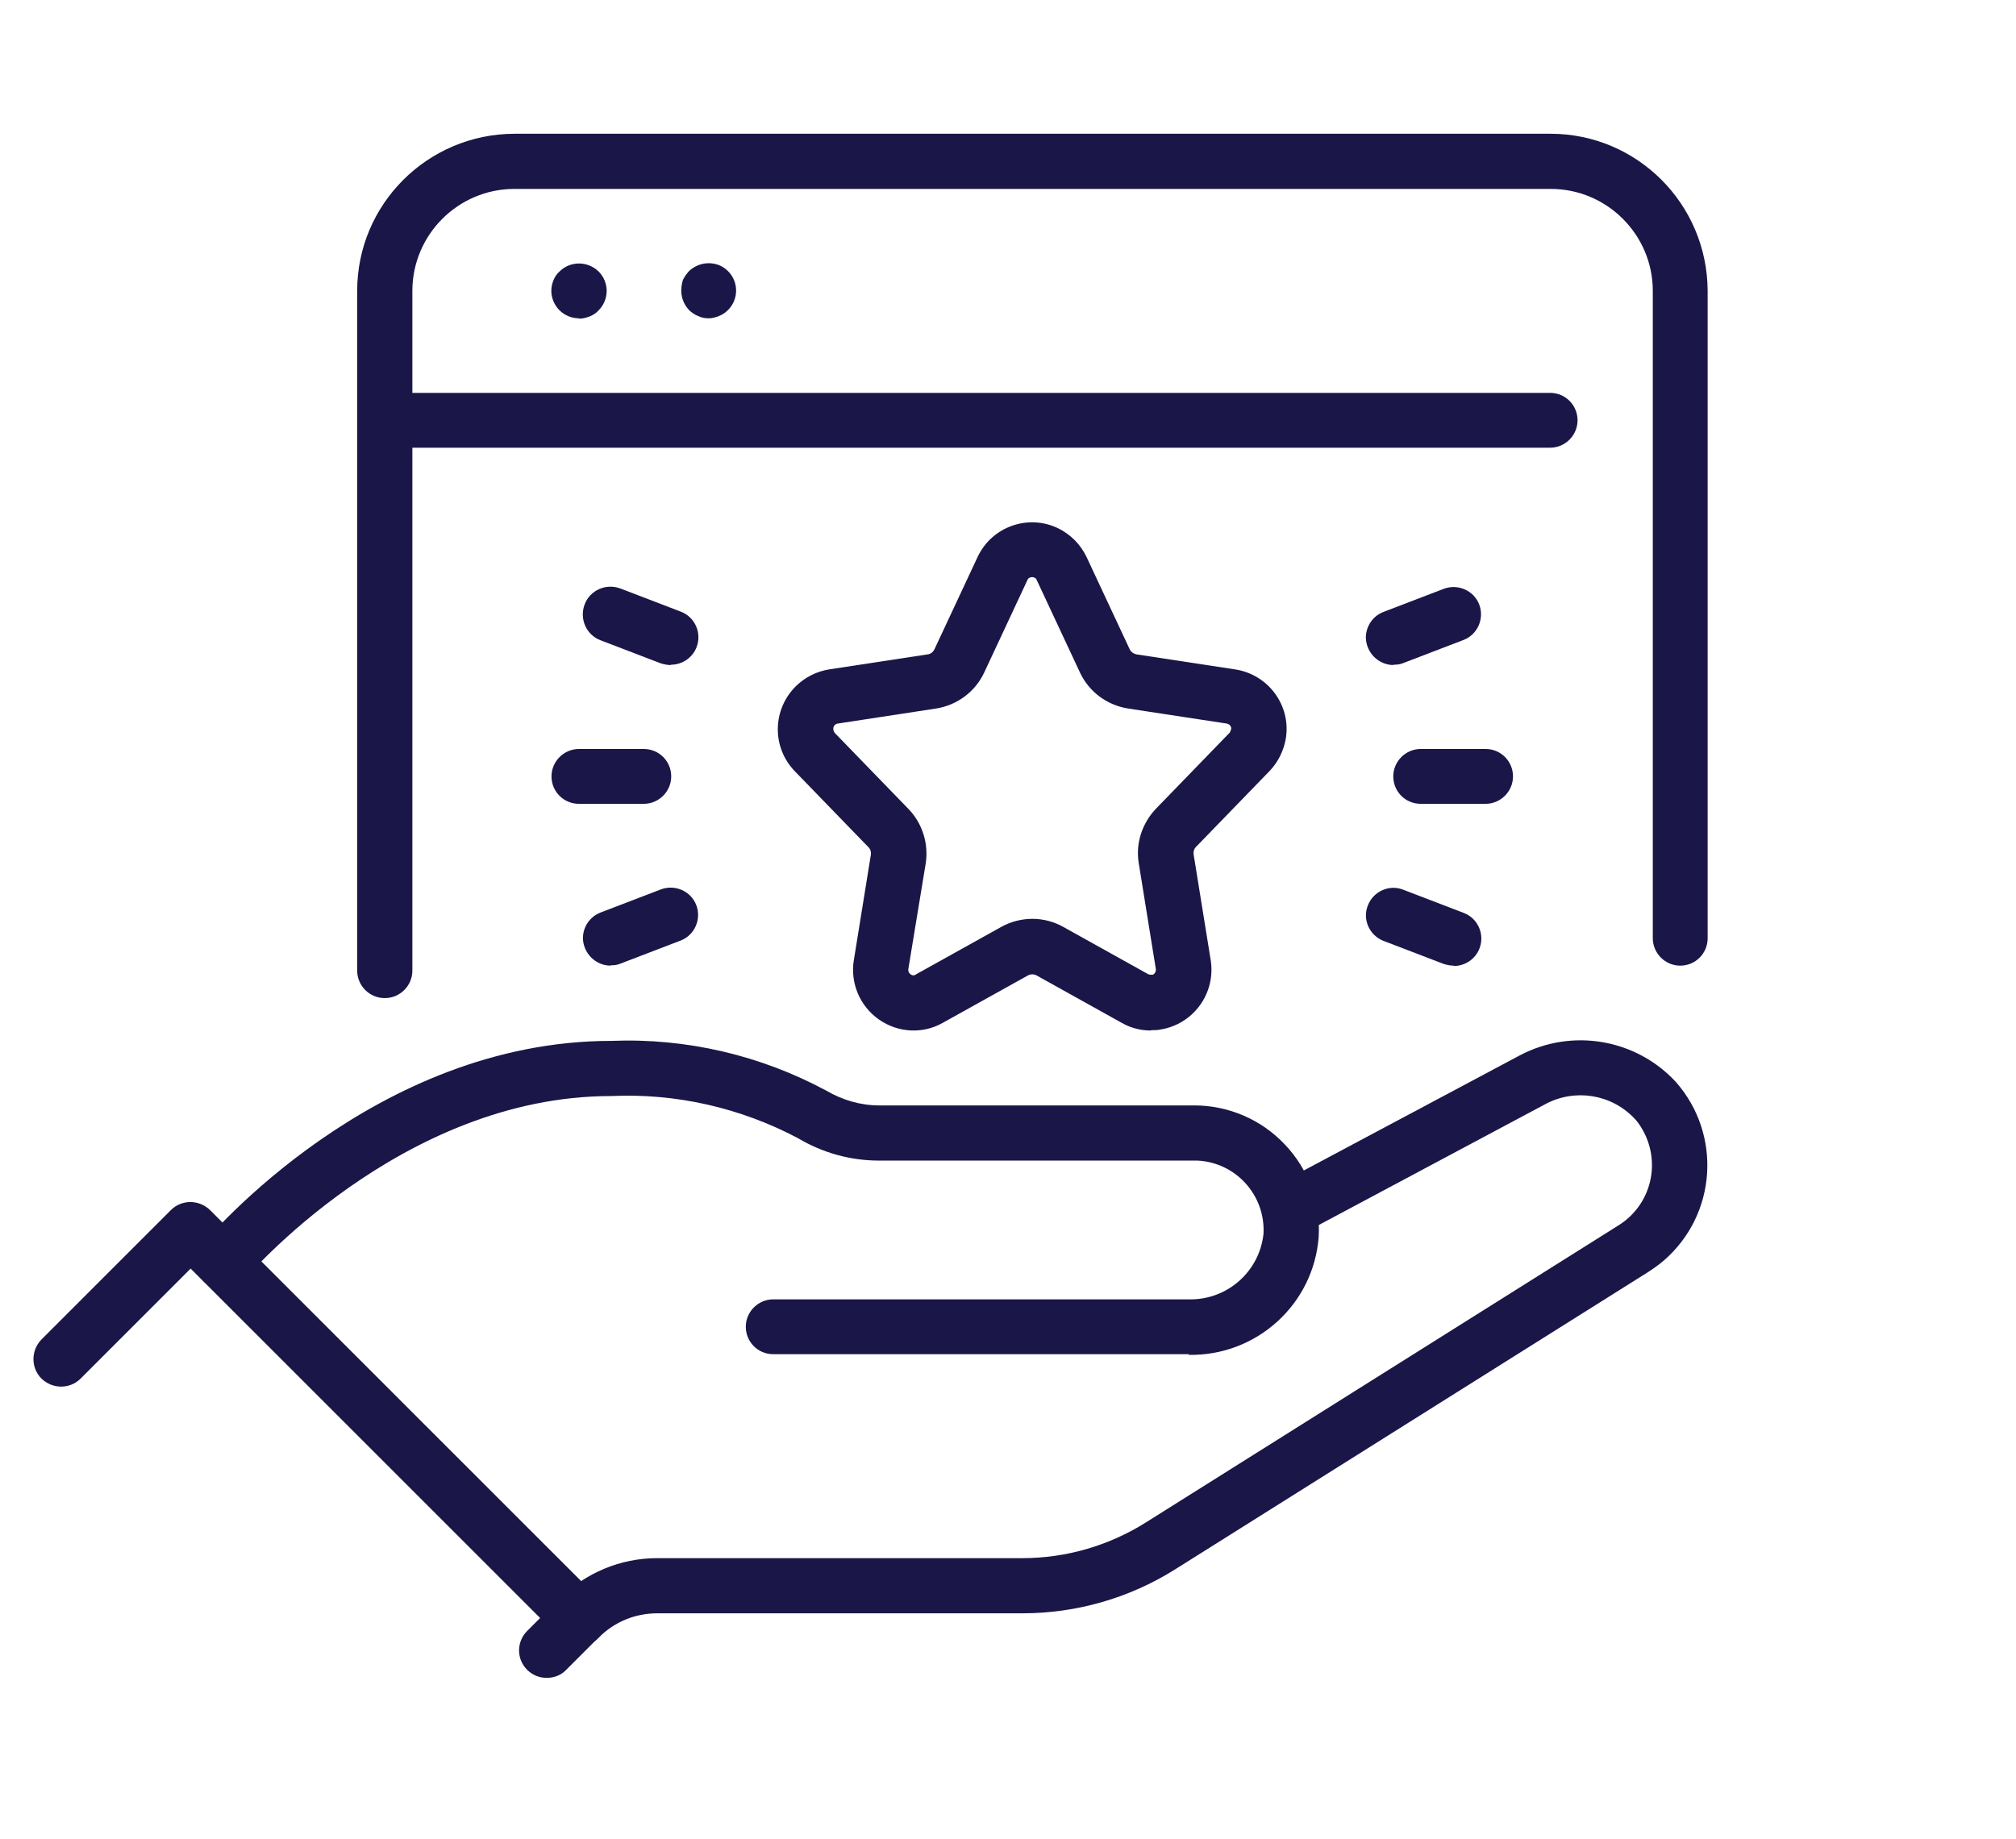 <svg xmlns="http://www.w3.org/2000/svg" xmlns:xlink="http://www.w3.org/1999/xlink" id="Layer_1" data-name="Layer 1" viewBox="0 0 60.28 55"><defs><style>      .cls-1 {        fill: none;      }      .cls-2 {        fill: #1a1648;      }      .cls-3 {        clip-path: url(#clippath);      }    </style><clipPath id="clippath"><rect class="cls-1" x="1" y="4" width="50.05" height="46.18"></rect></clipPath></defs><g id="Group_346" data-name="Group 346"><g class="cls-3"><g id="Group_325" data-name="Group 325"><path id="Path_1725" data-name="Path 1725" class="cls-2" d="M16.34,50.18c-.45,0-.82-.37-.82-.82,0-.22.09-.43.24-.58l.39-.39-10.45-10.45-3.29,3.29c-.32.32-.84.32-1.17,0-.32-.32-.32-.84,0-1.17h0l3.87-3.87c.32-.32.84-.32,1.17,0,0,0,0,0,0,0l11.62,11.62c.32.32.32.84,0,1.16,0,0,0,0,0,0l-.97.97c-.15.16-.36.24-.58.24"></path><path id="Path_1726" data-name="Path 1726" class="cls-2" d="M17.31,49.21c-.45,0-.82-.37-.82-.82,0-.22.09-.43.24-.58.78-.77,1.82-1.21,2.92-1.21h10.92c1.3,0,2.58-.37,3.68-1.06l14.14-8.89c1-.62,1.3-1.92.69-2.92-.06-.1-.13-.2-.21-.28-.69-.73-1.78-.9-2.66-.43l-7.29,3.89c-.41.2-.9.02-1.1-.39-.18-.39-.04-.85.33-1.07l7.3-3.89c1.56-.82,3.48-.49,4.67.81,1.37,1.57,1.21,3.95-.36,5.32-.15.13-.32.25-.49.36l-14.14,8.89c-1.37.86-2.95,1.31-4.56,1.31h-10.92c-.66,0-1.29.26-1.75.73-.15.16-.36.24-.58.24"></path><path id="Path_1727" data-name="Path 1727" class="cls-2" d="M35.54,40.5h-12.42c-.46,0-.82-.37-.82-.82s.37-.82.82-.82h12.42c1.15.03,2.12-.83,2.24-1.96.06-1.15-.82-2.13-1.97-2.19-.04,0-.07,0-.11,0h-9.42c-.85,0-1.68-.23-2.42-.67-1.72-.91-3.65-1.35-5.59-1.26-6.3,0-10.94,5.46-10.98,5.51-.3.34-.82.37-1.16.07-.32-.29-.37-.78-.1-1.12.21-.25,5.17-6.11,12.25-6.11,2.24-.09,4.46.43,6.43,1.49.48.28,1.02.44,1.58.44h9.42c1.02,0,2,.42,2.7,1.16.71.74,1.08,1.74,1.02,2.77-.15,2.02-1.86,3.57-3.89,3.53"></path><path id="Path_1728" data-name="Path 1728" class="cls-2" d="M11.5,29.85c-.45,0-.82-.37-.82-.82V8.7c0-2.59,2.1-4.69,4.7-4.7h30.98c2.59,0,4.69,2.1,4.7,4.7v19.36c0,.46-.37.82-.82.82s-.82-.37-.82-.82V8.7c0-1.68-1.37-3.05-3.05-3.05H15.38c-1.68,0-3.05,1.37-3.05,3.05v20.33c0,.45-.37.82-.82.82"></path><path id="Path_1729" data-name="Path 1729" class="cls-2" d="M46.35,13.39H11.5c-.46,0-.82-.37-.82-.82s.37-.82.82-.82h34.85c.46,0,.82.37.82.82s-.37.82-.82.82h0"></path><path id="Path_1730" data-name="Path 1730" class="cls-2" d="M17.31,9.52c-.22,0-.43-.09-.58-.24-.24-.24-.31-.59-.18-.9.04-.1.1-.19.18-.26.32-.32.84-.32,1.17,0,.15.15.24.36.24.58,0,.22-.09.43-.24.58-.07.08-.16.14-.26.18-.1.04-.21.07-.32.07"></path><path id="Path_1731" data-name="Path 1731" class="cls-2" d="M21.19,9.52c-.11,0-.22-.02-.32-.07-.1-.04-.19-.1-.27-.18-.15-.16-.23-.37-.23-.58,0-.11.02-.22.05-.32.05-.1.11-.18.18-.26.24-.23.59-.3.9-.18.1.04.19.1.27.18.32.32.32.84,0,1.16,0,0,0,0,0,0-.08.08-.17.14-.27.18-.1.04-.2.07-.31.07"></path><path id="Path_1732" data-name="Path 1732" class="cls-2" d="M34.41,30.82c-.31,0-.61-.08-.87-.23l-2.55-1.42c-.08-.04-.17-.04-.25,0l-2.55,1.42c-.6.34-1.34.3-1.91-.1-.57-.4-.86-1.09-.75-1.77l.51-3.16c.01-.08-.01-.16-.07-.22l-2.2-2.27c-.7-.72-.68-1.86.04-2.56.27-.26.61-.43.98-.49l2.95-.45c.09-.01.16-.07.2-.15l1.29-2.76c.42-.9,1.49-1.29,2.39-.87.38.18.69.49.87.87l1.29,2.76c.04.08.11.13.2.15l2.95.45c.99.15,1.67,1.07,1.52,2.05-.06.37-.23.72-.49.99l-2.2,2.27c-.06.06-.08.14-.07.22l.51,3.16c.16.99-.51,1.92-1.5,2.08-.09.02-.19.02-.28.02M30.86,17.26c-.06,0-.12.03-.14.09l-1.29,2.76c-.27.58-.81.98-1.44,1.08l-2.94.45c-.09.01-.15.1-.13.19,0,.03.02.06.04.09l2.2,2.27c.42.43.61,1.04.52,1.63l-.52,3.16c-.01.06.01.12.07.16.05.04.11.04.16,0l2.55-1.42h0c.58-.32,1.28-.32,1.85,0l2.55,1.42s.11.03.15,0c.05-.03.08-.1.07-.16l-.51-3.16c-.1-.6.1-1.2.52-1.64l2.2-2.27s.06-.1.04-.16c-.02-.06-.07-.1-.13-.11l-2.95-.45c-.63-.1-1.17-.5-1.44-1.08l-1.29-2.76c-.02-.06-.08-.09-.14-.09"></path><path id="Path_1733" data-name="Path 1733" class="cls-2" d="M44.42,24.04h-1.94c-.46,0-.82-.37-.82-.82s.37-.82.82-.82h1.94c.46,0,.82.37.82.82s-.37.82-.82.82"></path><path id="Path_1734" data-name="Path 1734" class="cls-2" d="M19.25,24.04h-1.94c-.46,0-.82-.37-.82-.82s.37-.82.82-.82h1.94c.46,0,.82.37.82.82s-.37.82-.82.82"></path><path id="Path_1735" data-name="Path 1735" class="cls-2" d="M41.67,19.89c-.45,0-.82-.37-.83-.82,0-.34.21-.65.53-.77l1.8-.69c.42-.16.9.05,1.06.47.16.42-.05.9-.47,1.06h0l-1.8.69c-.09.04-.19.05-.3.05"></path><path id="Path_1736" data-name="Path 1736" class="cls-2" d="M18.26,28.88c-.45,0-.82-.37-.83-.82,0-.34.21-.65.53-.77l1.8-.69c.42-.16.9.05,1.06.47.16.42-.05.9-.47,1.06h0l-1.8.69c-.09.04-.19.05-.3.05"></path><path id="Path_1737" data-name="Path 1737" class="cls-2" d="M20.06,19.89c-.1,0-.2-.02-.3-.05l-1.8-.69c-.43-.16-.64-.64-.48-1.07.16-.43.64-.64,1.07-.48l1.8.69c.43.16.64.64.48,1.06-.12.32-.43.53-.77.53"></path><path id="Path_1738" data-name="Path 1738" class="cls-2" d="M43.47,28.88c-.1,0-.2-.02-.3-.05l-1.8-.69c-.42-.16-.64-.64-.47-1.06.16-.42.64-.64,1.06-.47l1.8.69c.43.16.64.64.48,1.06-.12.32-.43.53-.77.53"></path></g></g></g></svg>